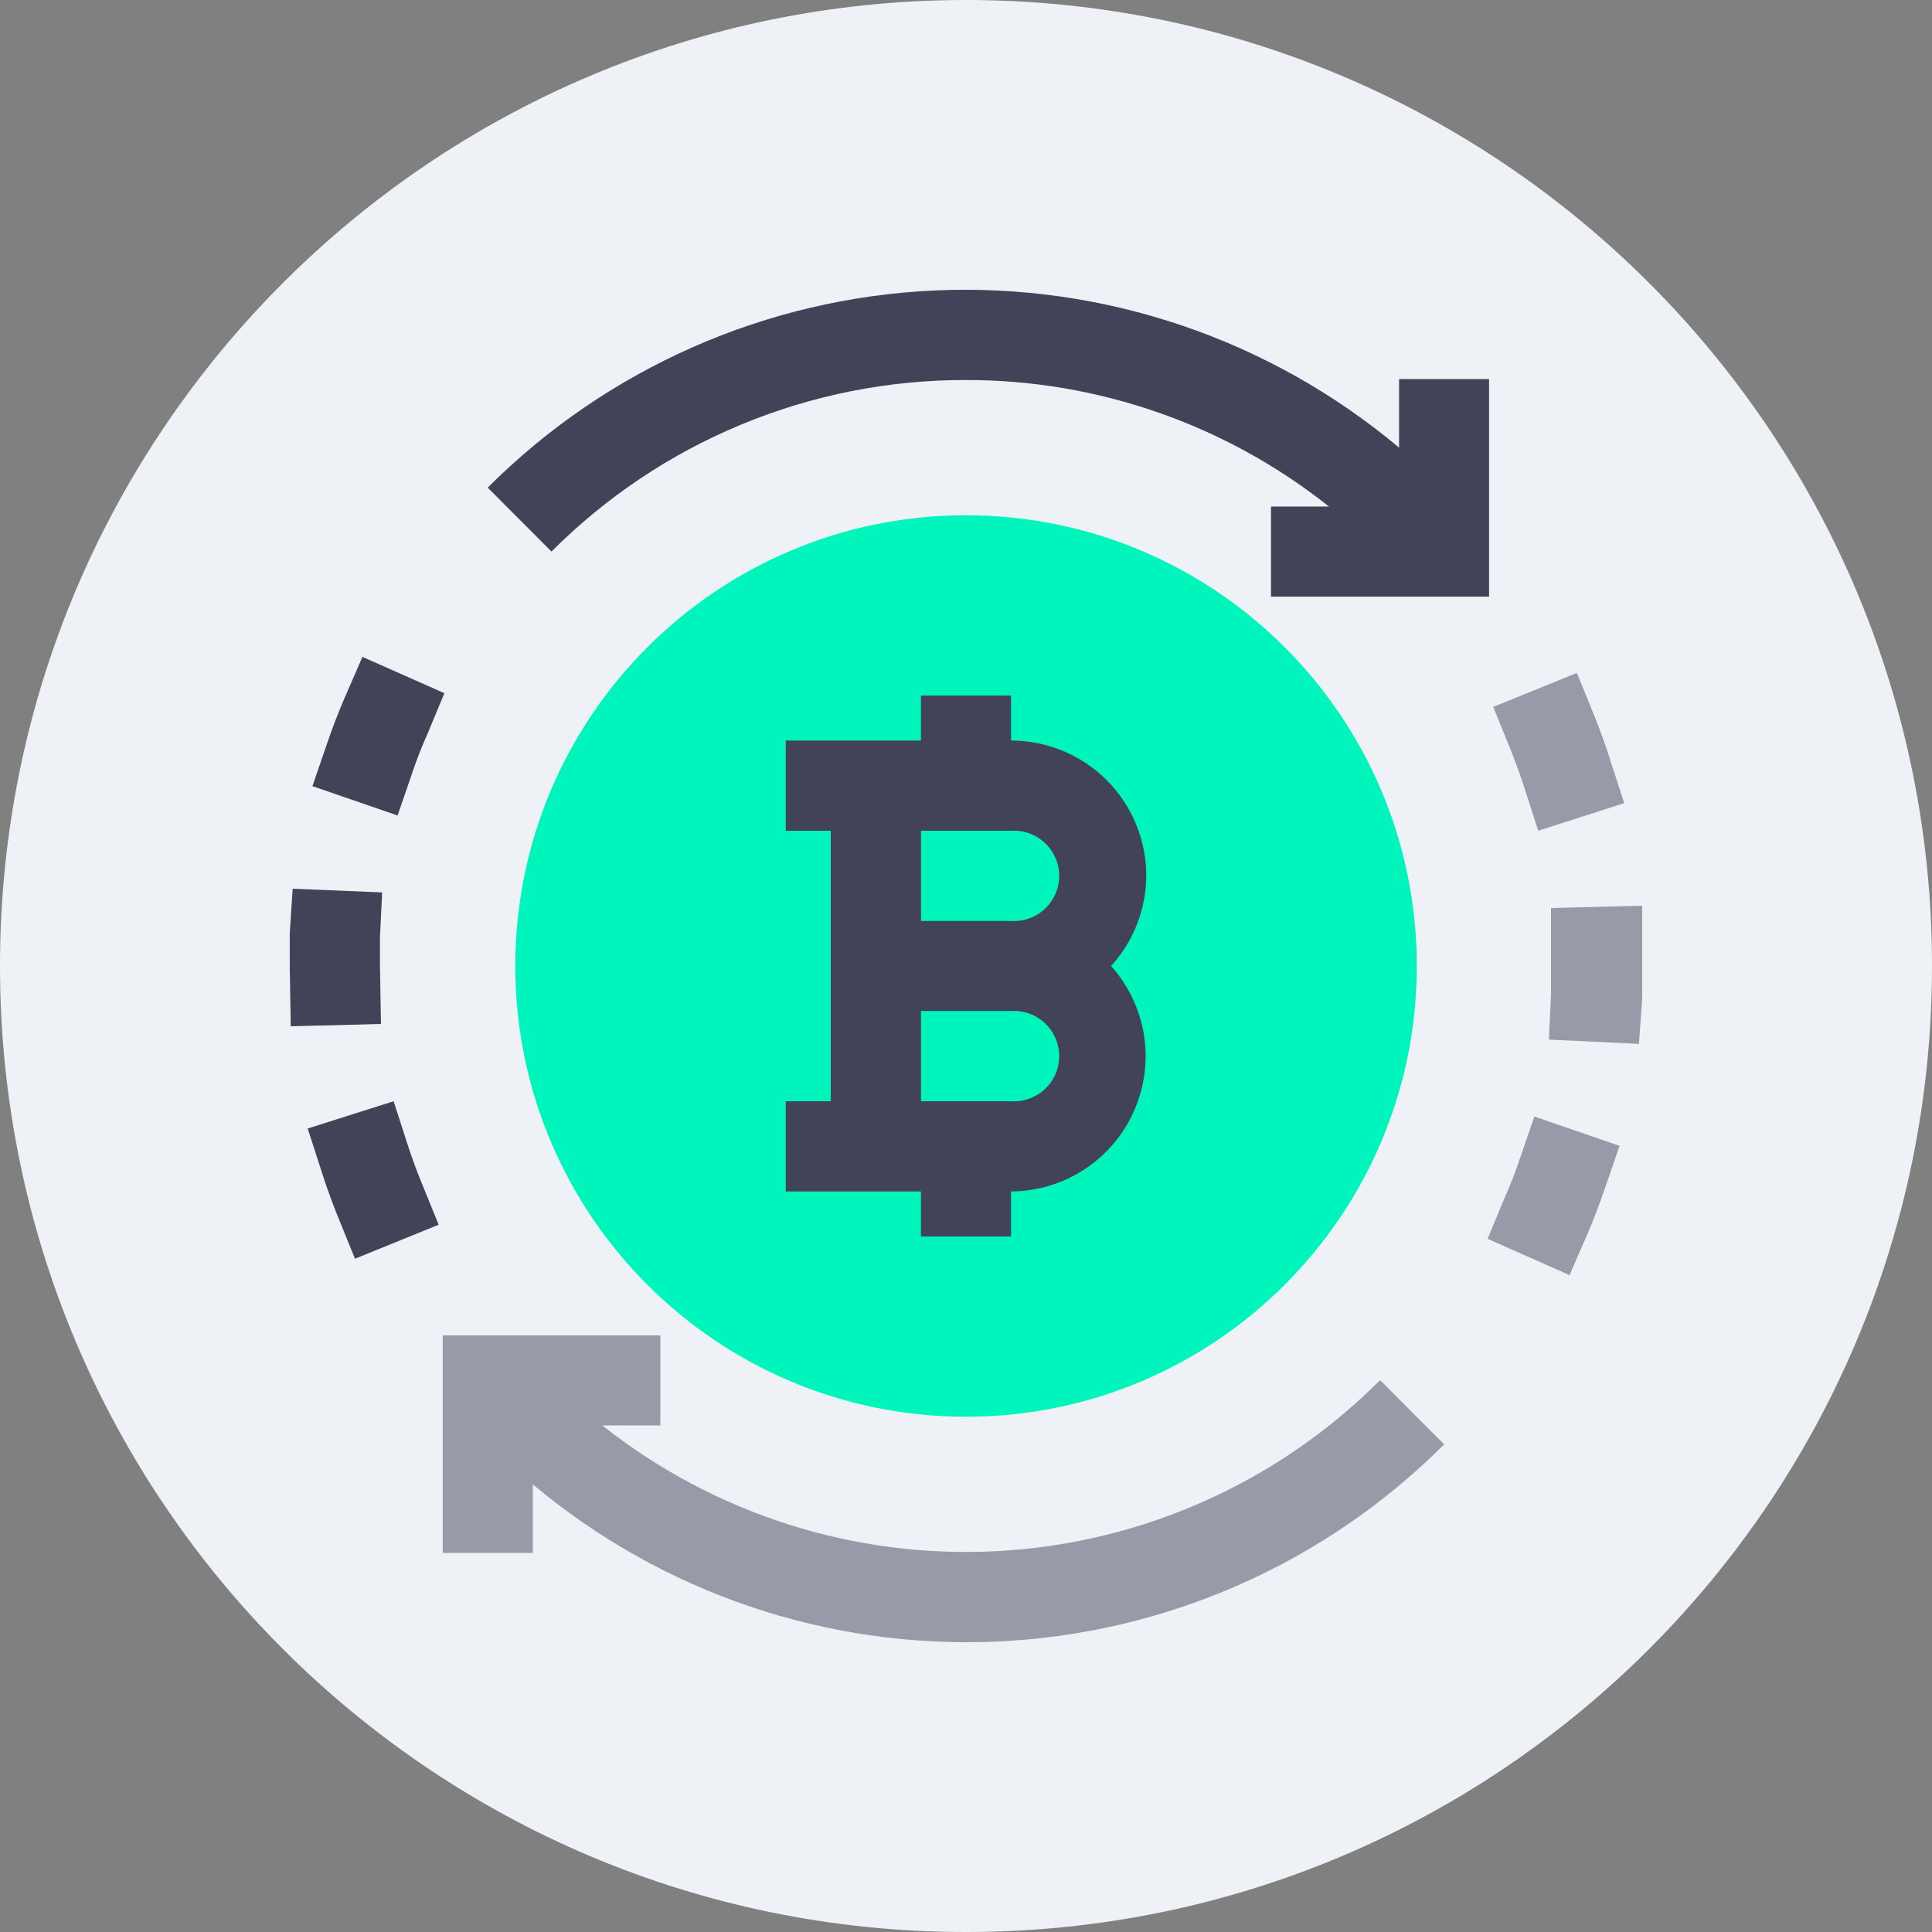 <svg width="43" height="43" viewBox="0 0 43 43" fill="none" xmlns="http://www.w3.org/2000/svg">
<rect x="0" y="0" width="43" height="43" fill="#808080" stroke="none"/>
<g clip-path="url(#clip0_954_23993)">
<path d="M21.5 43C33.374 43 43 33.374 43 21.5C43 9.626 33.374 0 21.5 0C9.626 0 0 9.626 0 21.5C0 33.374 9.626 43 21.5 43Z" fill="#EEF2F6"/>
<g clip-path="url(#clip1_954_23993)">
<path opacity="0.5" d="M30.723 30.724L32.142 32.147C29.486 34.805 25.929 36.372 22.174 36.536C18.419 36.701 14.739 35.453 11.859 33.037V34.563H9.855V29.722H14.697V31.726H13.407C15.912 33.71 19.059 34.705 22.25 34.52C25.44 34.336 28.452 32.984 30.71 30.724H30.723Z" fill="#424259"/>
<path d="M21.498 8.458C24.432 8.455 27.281 9.448 29.578 11.274H28.288V13.278H33.142V8.437H31.139V9.963C28.259 7.547 24.579 6.299 20.824 6.464C17.069 6.628 13.512 8.195 10.855 10.853L12.274 12.276C13.484 11.063 14.922 10.101 16.505 9.446C18.088 8.79 19.785 8.455 21.498 8.458Z" fill="#424259"/>
<path opacity="0.5" d="M36.55 20.158L34.52 20.21V21.5C34.52 21.715 34.52 21.93 34.52 22.136L34.473 23.138L36.477 23.233L36.55 22.231C36.55 21.99 36.55 21.745 36.55 21.491V20.158Z" fill="#424259"/>
<path opacity="0.5" d="M33.823 25.8C33.724 26.097 33.612 26.385 33.488 26.66L33.109 27.572L34.933 28.38L35.333 27.46C35.473 27.13 35.602 26.795 35.719 26.453L36.046 25.503L34.15 24.85L33.823 25.8Z" fill="#424259"/>
<path opacity="0.5" d="M33.931 17.544L34.236 18.49L36.15 17.875L35.84 16.921C35.733 16.577 35.608 16.237 35.475 15.906L35.096 14.977L33.234 15.734L33.613 16.663C33.729 16.955 33.836 17.247 33.931 17.544Z" fill="#424259"/>
<path d="M8.457 21.5C8.457 21.285 8.457 21.07 8.457 20.864L8.505 19.862L6.514 19.78L6.449 20.769C6.449 21.01 6.449 21.255 6.449 21.509L6.471 22.842L8.479 22.79L8.457 21.5Z" fill="#424259"/>
<path d="M9.066 25.456L8.761 24.51L6.848 25.117L7.157 26.071C7.265 26.415 7.389 26.755 7.523 27.086L7.901 28.015L9.763 27.258L9.385 26.329C9.269 26.045 9.161 25.753 9.066 25.456Z" fill="#424259"/>
<path d="M9.176 17.2C9.275 16.903 9.387 16.615 9.512 16.34L9.89 15.428L8.067 14.62L7.667 15.54C7.524 15.873 7.395 16.208 7.28 16.547L6.953 17.497L8.849 18.15L9.176 17.2Z" fill="#424259"/>
<path d="M21.501 31.532C27.041 31.532 31.533 27.041 31.533 21.5C31.533 15.96 27.041 11.468 21.501 11.468C15.96 11.468 11.469 15.96 11.469 21.5C11.469 27.041 15.96 31.532 21.501 31.532Z" fill="#00F5BC"/>
<path d="M25.512 19.492C25.512 18.694 25.195 17.928 24.631 17.363C24.066 16.799 23.3 16.482 22.502 16.482V15.48H20.498V16.482H17.488V18.49H18.49V24.51H17.488V26.518H20.498V27.52H22.502V26.518C23.082 26.515 23.649 26.345 24.134 26.027C24.62 25.71 25.003 25.259 25.238 24.729C25.474 24.199 25.551 23.612 25.461 23.04C25.37 22.467 25.116 21.932 24.73 21.5C25.229 20.95 25.508 20.235 25.512 19.492ZM22.502 24.51H20.498V22.502H22.502C22.64 22.493 22.777 22.512 22.907 22.559C23.037 22.605 23.155 22.677 23.256 22.772C23.356 22.866 23.436 22.979 23.491 23.106C23.546 23.232 23.574 23.368 23.574 23.506C23.574 23.644 23.546 23.78 23.491 23.906C23.436 24.032 23.356 24.146 23.256 24.24C23.155 24.334 23.037 24.407 22.907 24.453C22.777 24.5 22.64 24.519 22.502 24.51ZM22.502 20.498H20.498V18.49H22.502C22.64 18.481 22.777 18.5 22.907 18.547C23.037 18.593 23.155 18.666 23.256 18.76C23.356 18.854 23.436 18.968 23.491 19.094C23.546 19.22 23.574 19.356 23.574 19.494C23.574 19.632 23.546 19.768 23.491 19.894C23.436 20.02 23.356 20.134 23.256 20.228C23.155 20.323 23.037 20.395 22.907 20.441C22.777 20.488 22.64 20.507 22.502 20.498Z" fill="#424259"/>
</g>
</g>
<defs>
<clipPath id="clip0_954_23993">
<rect width="43" height="43" fill="white"/>
</clipPath>
<clipPath id="clip1_954_23993">
<rect width="30.1" height="30.1" fill="white" transform="translate(6.449 6.45)"/>
</clipPath>
</defs>
</svg>
